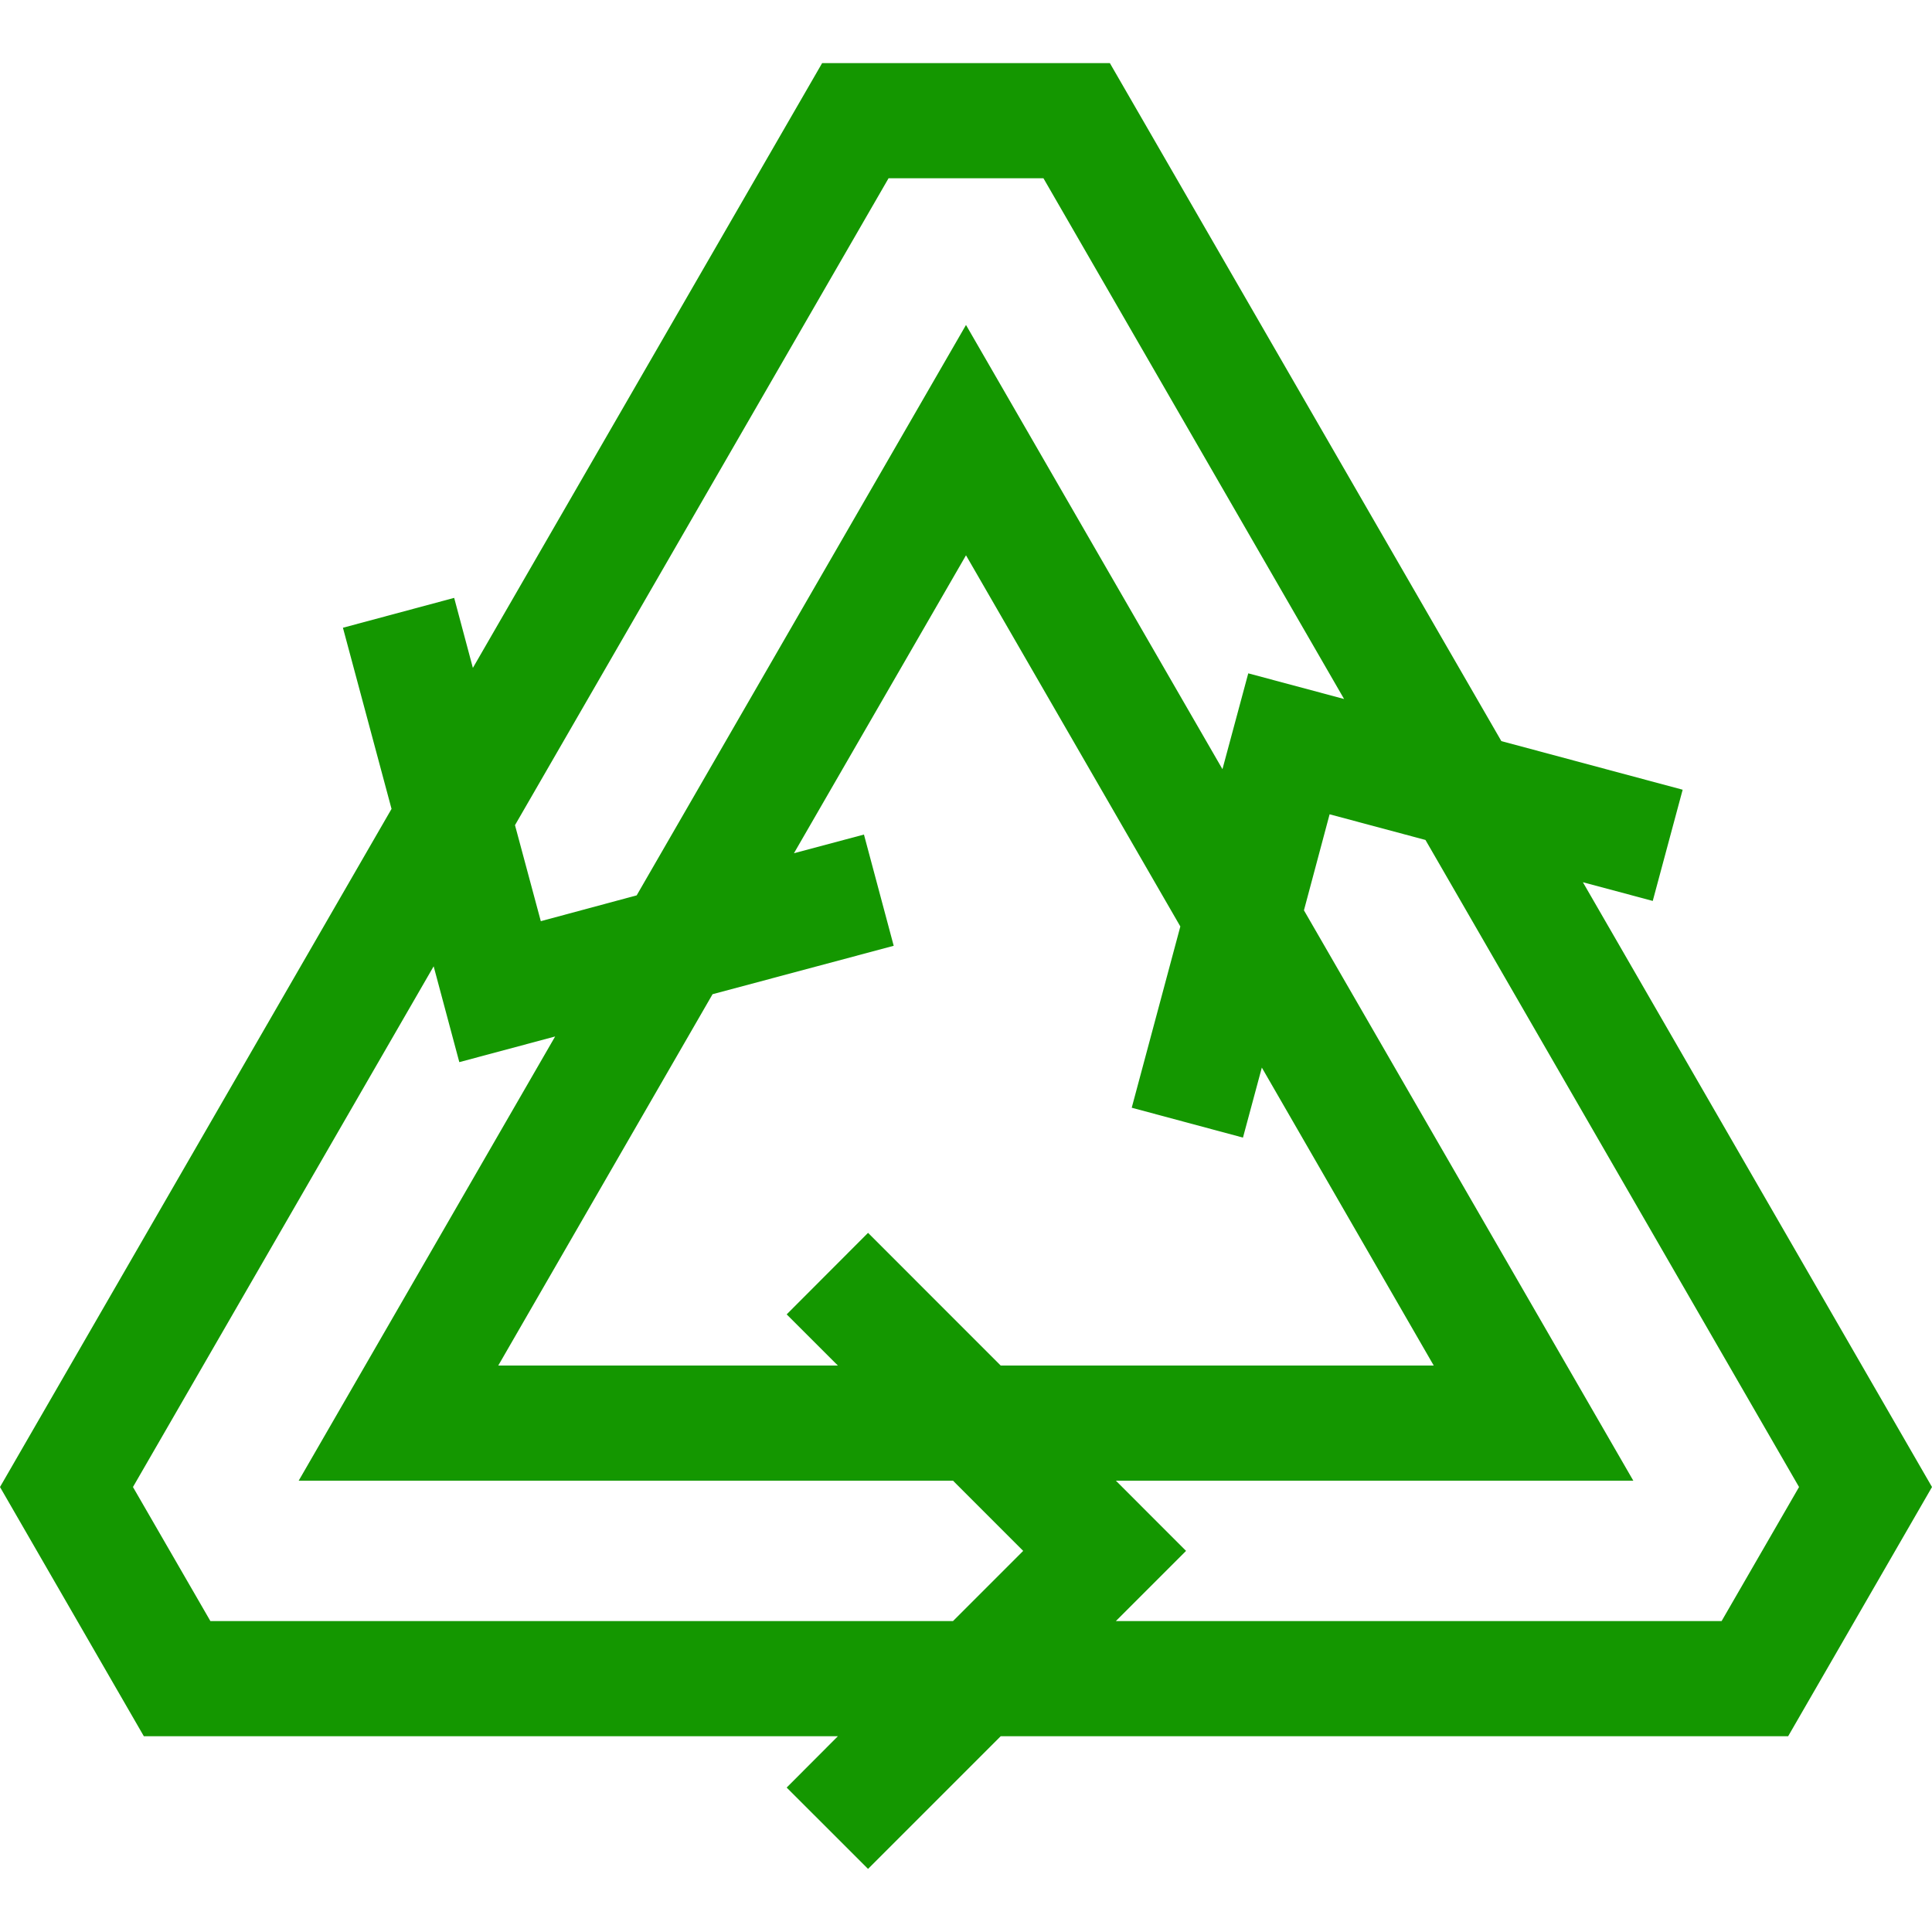 <?xml version="1.0" encoding="UTF-8"?>
<svg xmlns="http://www.w3.org/2000/svg" xmlns:xlink="http://www.w3.org/1999/xlink" width="50px" height="50px" viewBox="0 0 50 50" version="1.1">
<g id="surface1">
<path style=" stroke:none;fill-rule:nonzero;fill:rgb(7.843%,59.216%,0%);fill-opacity:1;" d="M 40.965 22.832 L 42.773 23.316 L 43.547 20.438 L 38.855 19.18 L 28.723 1.633 L 21.277 1.633 L 12.238 17.285 L 11.754 15.473 L 8.875 16.246 L 10.133 20.934 L 0 38.484 L 3.723 44.934 L 21.684 44.934 L 20.359 46.262 L 22.465 48.367 L 25.898 44.934 L 46.277 44.934 L 50 38.484 Z M 22.996 4.613 L 27.004 4.613 L 34.785 18.09 L 32.305 17.426 L 31.637 19.906 L 25 8.41 L 16.477 23.172 L 13.996 23.84 L 13.328 21.355 Z M 21.684 35.34 L 12.895 35.34 L 18.441 25.73 L 23.129 24.477 L 22.359 21.598 L 20.547 22.082 L 25 14.371 L 30.547 23.977 L 29.289 28.668 L 32.168 29.441 L 32.656 27.629 L 37.105 35.34 L 25.898 35.34 L 22.465 31.906 L 20.359 34.016 Z M 24.664 41.953 L 5.445 41.953 L 3.441 38.484 L 11.223 25.008 L 11.887 27.488 L 14.367 26.824 L 7.73 38.32 L 24.664 38.32 L 26.48 40.137 Z M 44.555 41.953 L 28.879 41.953 L 30.695 40.137 L 28.879 38.32 L 42.27 38.32 L 33.746 23.559 L 34.41 21.074 L 36.891 21.738 L 46.559 38.484 Z M 44.555 41.953 "/>
</g>
</svg>
